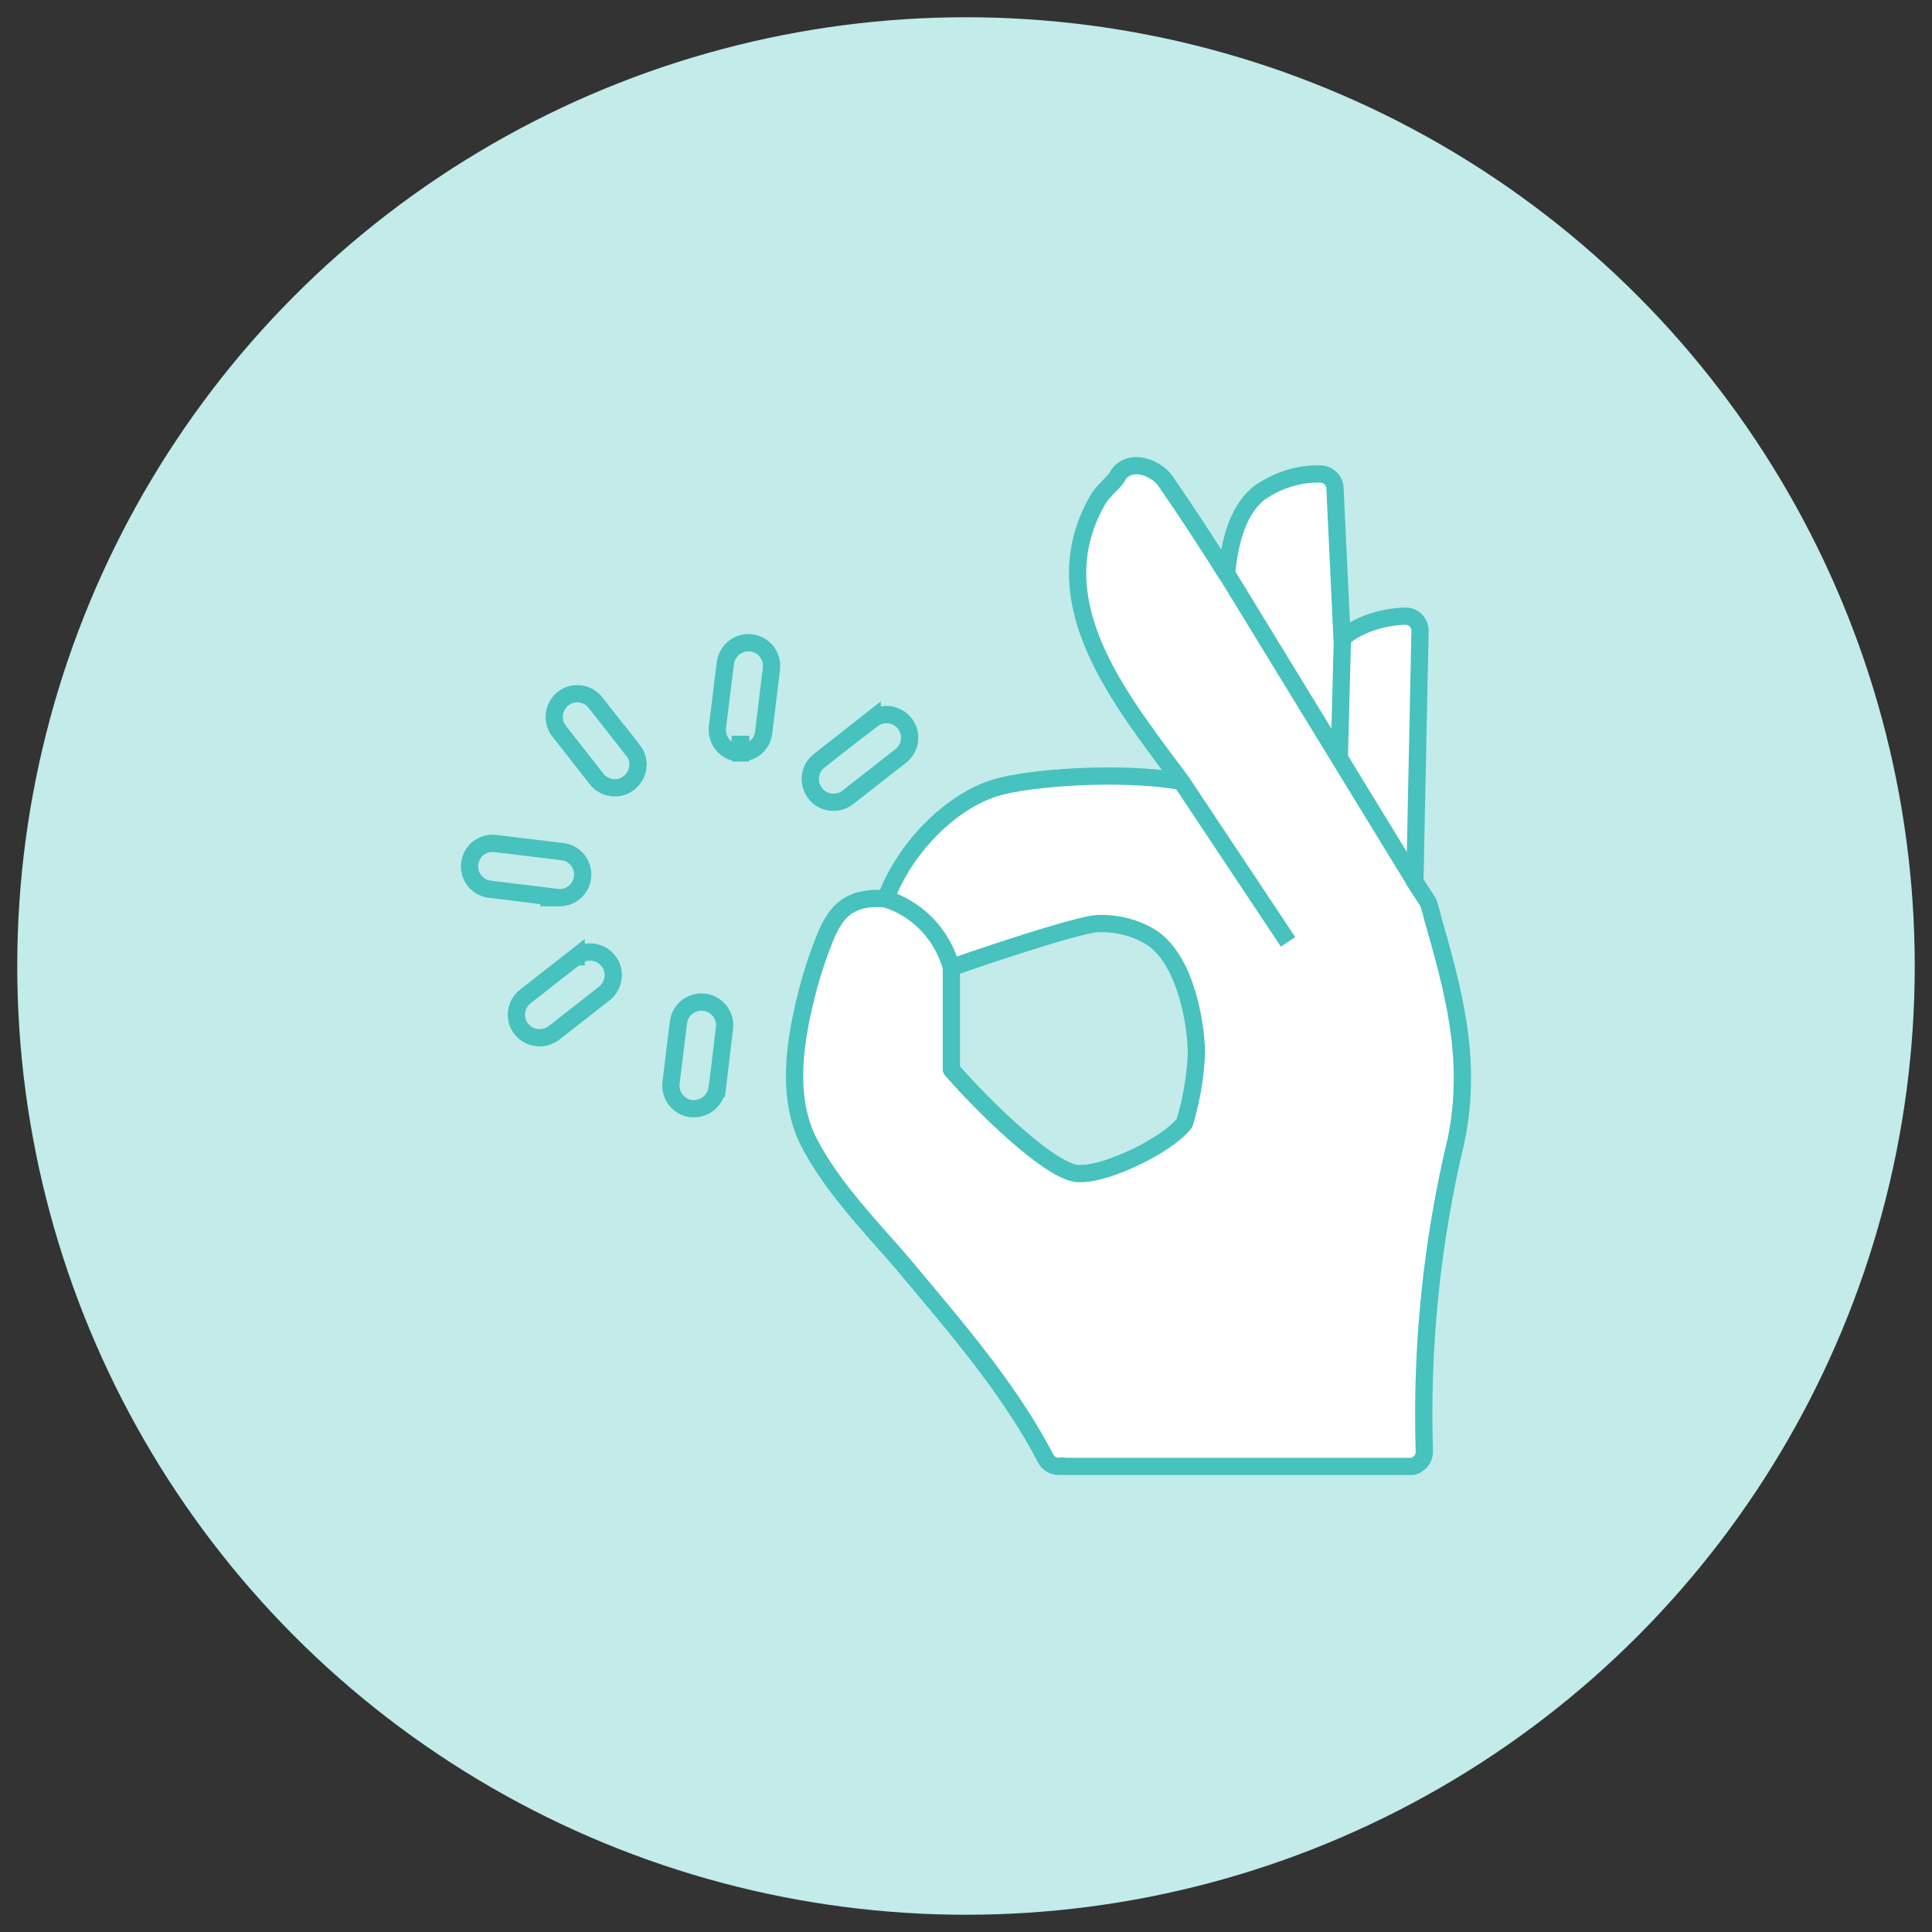 <svg xmlns="http://www.w3.org/2000/svg" id="Layer_1" viewBox="0 0 112 112"><rect x="0" y="0" width="112" height="112" fill="#333333" stroke="none"/><defs><style>.cls-1,.cls-2{fill:#c2ebe9;}.cls-1,.cls-3,.cls-4{stroke:#47c2be;}.cls-2,.cls-5{stroke-width:0px;}.cls-3{fill:none;stroke-miterlimit:10;}.cls-4{stroke-linecap:round;stroke-linejoin:round;}.cls-4,.cls-5{fill:#fff;}</style></defs><circle class="cls-2" cx="56" cy="56" r="55"></circle><path class="cls-1" d="M27.23,50.06c-.09.73.43,1.41,1.17,1.49l3.43.42v.07h.61c.66,0,1.25-.49,1.33-1.18.09-.74-.44-1.41-1.17-1.49l-3.88-.47c-.74-.09-1.41.43-1.49,1.17h0Z"></path><path class="cls-1" d="M33.4,55.46l-2.94,2.3c-.59.46-.7,1.3-.24,1.89h0c.27.34.66.51,1.06.51.3,0,.58-.1.82-.27h0l2.94-2.3h0c.57-.46.69-1.3.23-1.88-.45-.58-1.3-.7-1.88-.24h.01Z"></path><path class="cls-1" d="M36.7,43.51h0l-2.18-2.78h0c-.45-.58-1.3-.69-1.88-.23-.57.45-.69,1.3-.23,1.88l2.17,2.77c.27.35.67.52,1.06.52.29,0,.59-.09.84-.3.57-.46.68-1.29.22-1.88v.02Z"></path><path class="cls-1" d="M41.58,63.1h0l.42-3.51c.09-.73-.44-1.4-1.17-1.49-.74-.09-1.41.43-1.5,1.17l-.43,3.5h0c-.09.74.44,1.41,1.17,1.5h.17c.67,0,1.24-.5,1.33-1.17h.01Z"></path><path class="cls-1" d="M42.94,43.15v.5c.66,0,1.25-.49,1.33-1.18h0l.45-3.71c.09-.74-.44-1.4-1.17-1.49-.75-.09-1.4.44-1.5,1.17h0l-.46,3.71h0c-.08.73.42,1.4,1.15,1.49.05,0,.1.01.12.01h.05v-.5h.03Z"></path><path class="cls-1" d="M50.56,41.69h0l-3.07,2.41c-.6.46-.68,1.31-.23,1.89.26.35.67.52,1.05.52.29,0,.59-.09.83-.28h0l3.07-2.4c.59-.46.7-1.3.24-1.89h0c-.46-.58-1.3-.69-1.89-.23v-.02Z"></path><path class="cls-4" d="M83.02,53.06l-.19-.65c-.03-.08-.07-.17-.12-.24-.24-.35-.46-.69-.69-1.05l.3-14.54c0-.23-.08-.45-.24-.61s-.37-.25-.6-.25c-.08,0-2.17,0-3.68,1.29l-.41-8.72c-.03-.45-.38-.79-.83-.81-1.24-.04-2.5.35-3.58,1.11-1.04.86-1.64,2.31-1.88,4.68-1.14-1.82-2.34-3.65-3.6-5.47-.03-.04-.07-.08-.1-.11-.26-.27-.62-.49-.96-.6-.57-.19-1.12-.09-1.49.28-.06.07-.12.14-.15.22-.1.19-.28.37-.48.57-.26.26-.57.57-.77.98-3.02,5.47.93,10.78,4.1,15.05.29.38.57.75.83,1.11-3.5-.62-8.78-.22-10.71.35-2.65.78-5.35,3.53-6.42,6.46-.06,0-.13-.02-.19-.02-1.94-.09-2.7.75-3.32,2.24-.47,1.18-.87,2.4-1.16,3.64-.6,2.49-1.11,5.67.22,8.26,1.08,2.08,2.68,3.91,4.23,5.66.52.58,1.03,1.16,1.52,1.75l.67.8c2.66,3.17,5.4,6.46,7.3,10.11.15.29.45.46.75.46.07,0,.14,0,.22-.03.05.03.11.03.17.03h20.08c.12,0,.22-.04.3-.11.27-.15.44-.44.43-.76-.19-6.06.42-12.11,1.84-18.03.98-4.73-.18-8.77-1.4-13.04h0ZM69.36,60.87v.13c-.05,1.39-.29,2.77-.69,4.1l-.08.1c-1.05,1.24-4.36,2.83-5.9,2.83h-.28c-1.73-.25-5.55-4.07-7.13-5.88l-.13-.15v-5.91c3.21-1.12,7.65-2.55,8.52-2.55,1.11-.03,2.2.25,3.12.83,2.12,1.45,2.56,5.49,2.56,6.5h.01Z"></path><path class="cls-5" d="M51.35,52.12s2.84.67,3.81,3.97l-3.81-3.97Z"></path><path class="cls-3" d="M51.35,52.12s2.84.67,3.81,3.97"></path><path class="cls-3" d="M71.12,33.28l10.91,17.84"></path><path class="cls-3" d="M68.49,45.31l6.18,9.29"></path><path class="cls-3" d="M77.82,37.02l-.18,6.94"></path></svg>